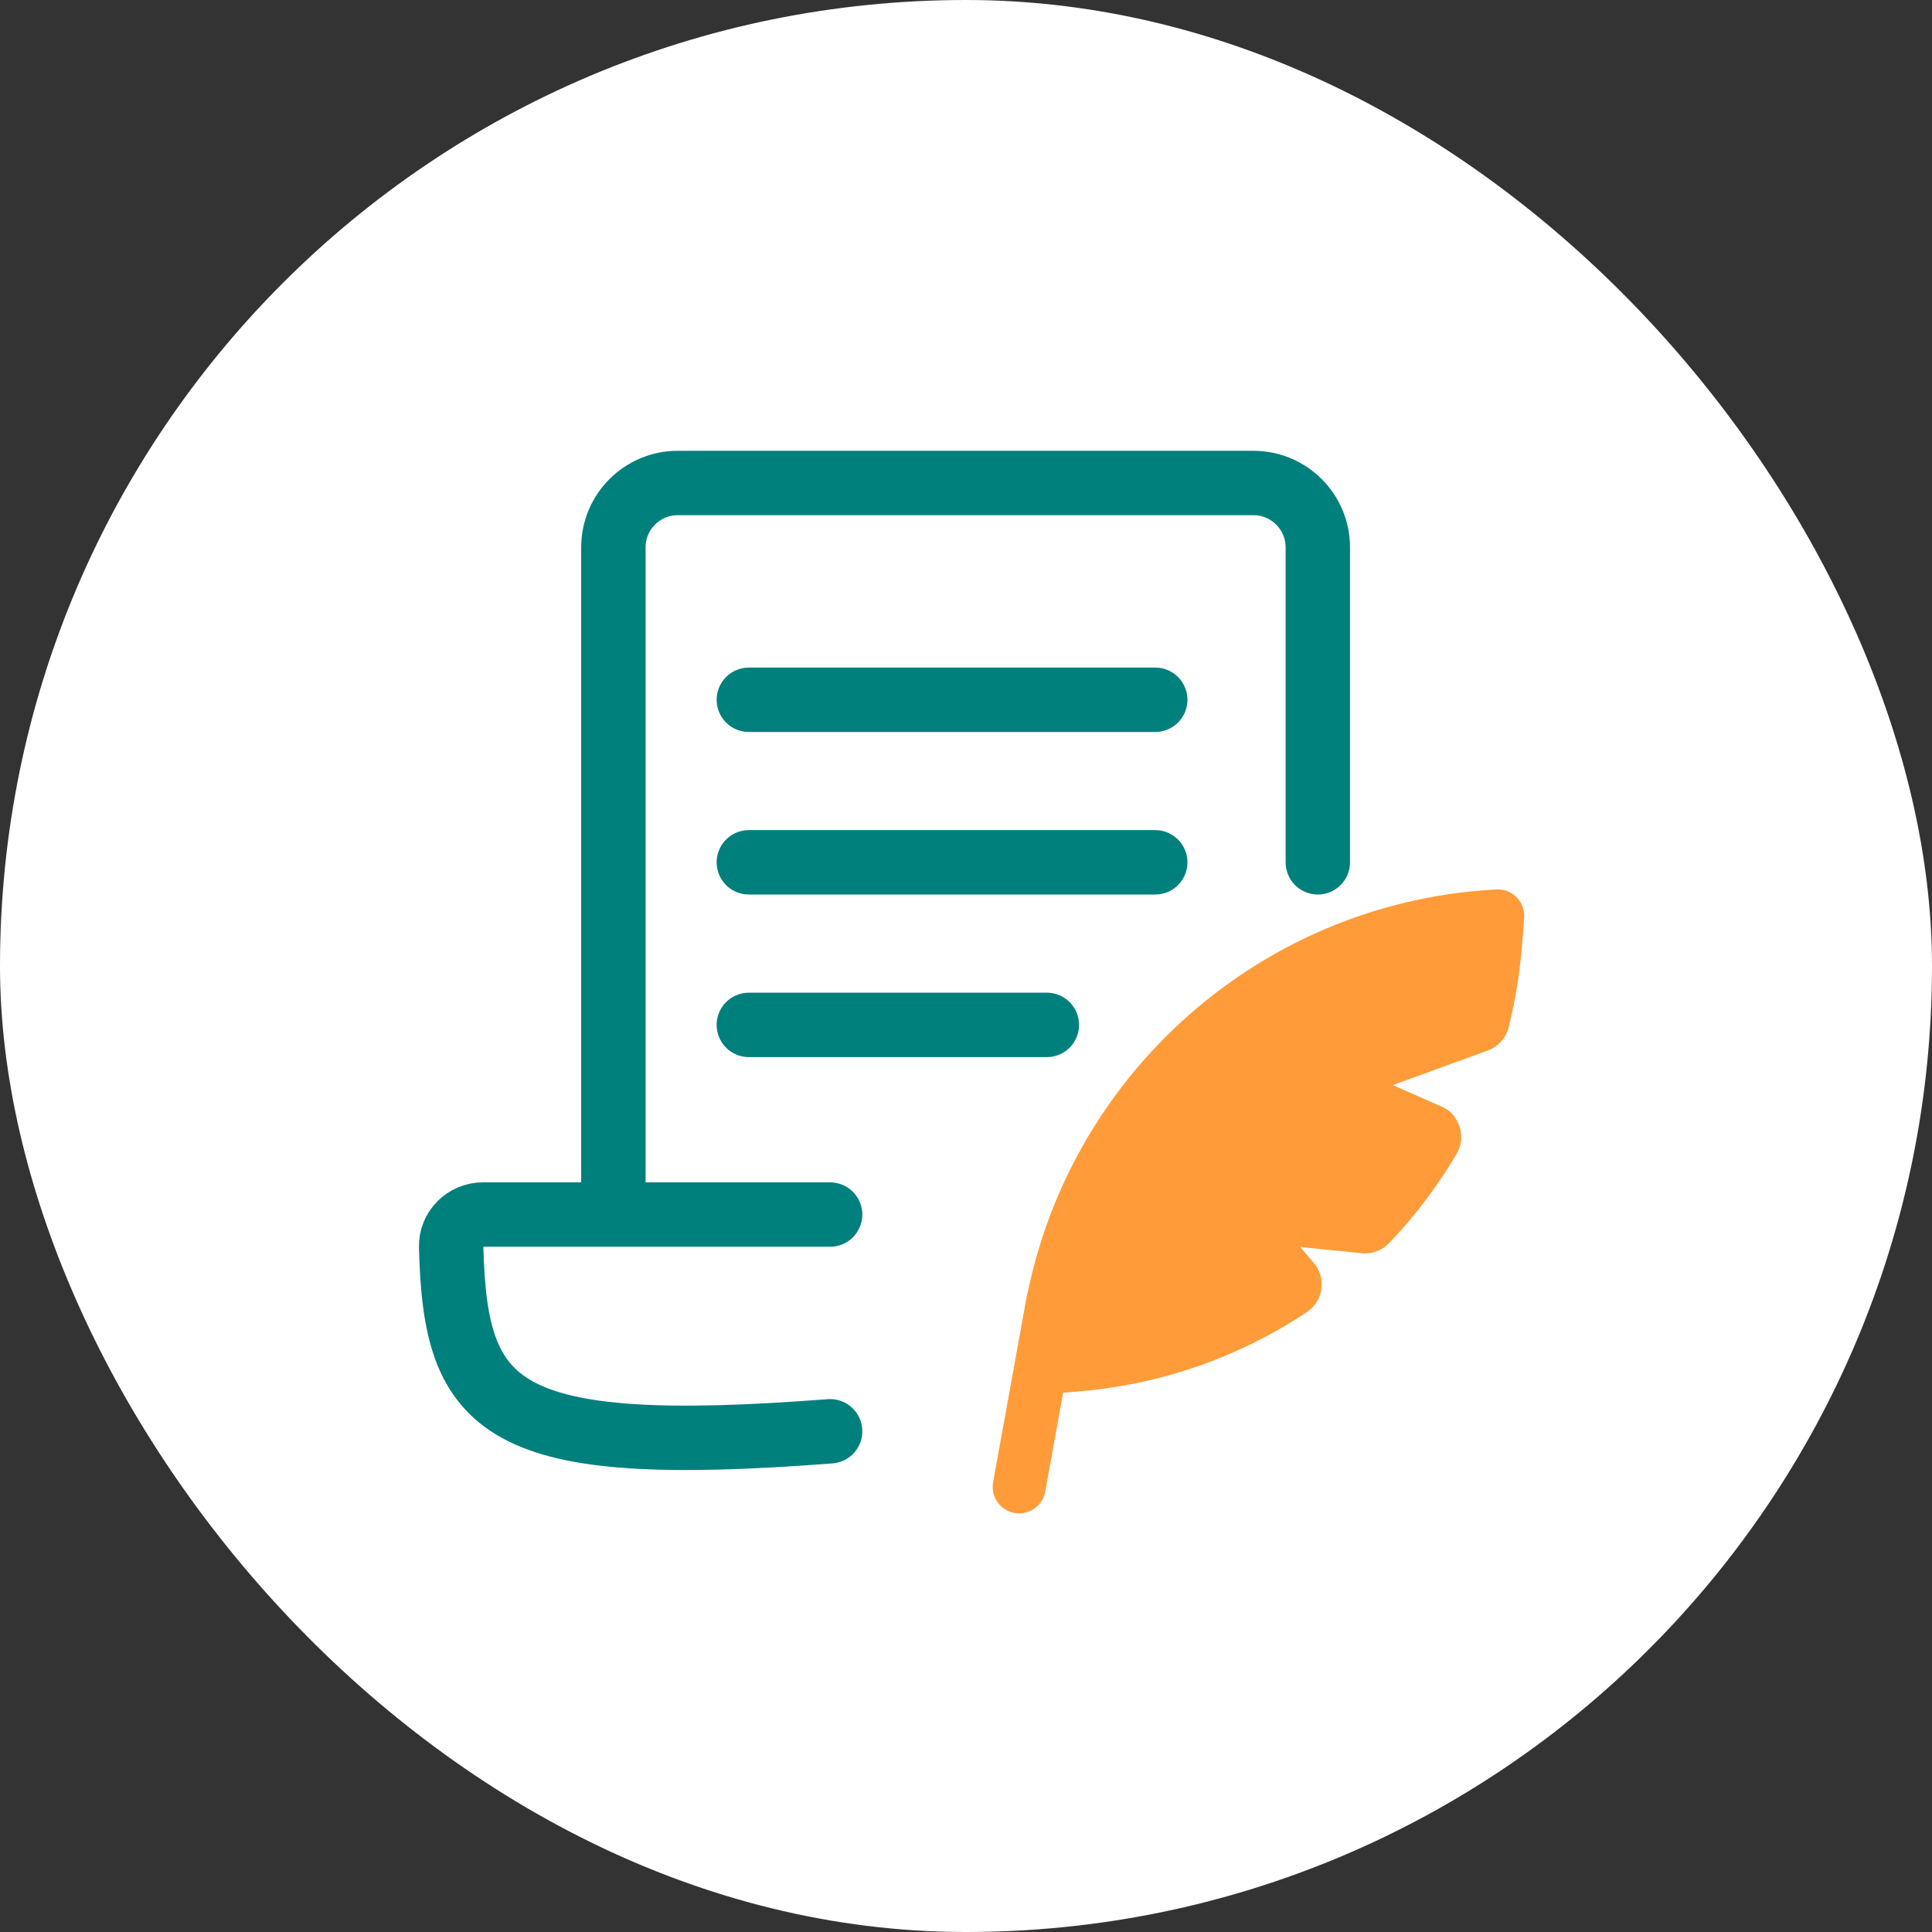 <svg xmlns="http://www.w3.org/2000/svg" width="60" height="60" viewBox="0 0 60 60" fill="none"><rect x="0" y="0" width="60" height="60" fill="#333333" stroke="none"/><rect width="60" height="60" rx="30" fill="white"></rect><path d="M32.802 39.82C33.131 39.88 33.349 40.196 33.29 40.524L32.247 46.285C32.187 46.614 31.872 46.833 31.544 46.773C31.215 46.714 30.996 46.398 31.055 46.069L32.099 40.309C32.159 39.98 32.474 39.761 32.802 39.82Z" fill="#FF9C39" stroke="#FF9C39" stroke-width="0.434"></path><path fill-rule="evenodd" clip-rule="evenodd" d="M46.255 29C46.204 29.911 46.066 30.799 45.849 31.655C44.12 32.282 41.893 33.097 40.489 33.612L44.346 35.312C43.795 36.247 43.139 37.113 42.393 37.893C40.823 37.732 39.108 37.558 37.934 37.44L40.013 39.889C37.985 41.238 35.585 42.074 33 42.21C33.398 35.081 39.12 29.374 46.255 29Z" fill="#FF9C39" stroke="#FF9C39" stroke-width="2.065" stroke-linejoin="round"></path><path d="M46.483 27.839C46.655 27.83 46.822 27.895 46.943 28.017C47.065 28.138 47.129 28.305 47.119 28.477C47.063 29.483 46.911 30.464 46.672 31.41C46.623 31.605 46.48 31.763 46.291 31.831C45.127 32.253 43.749 32.756 42.517 33.206L42.012 33.392L42.505 33.608L44.732 34.591C44.891 34.66 45.011 34.795 45.064 34.959C45.117 35.123 45.097 35.303 45.01 35.451C44.401 36.485 43.676 37.441 42.852 38.303C42.723 38.438 42.539 38.506 42.353 38.487C41.459 38.395 40.521 38.299 39.651 38.211L39.114 38.156L39.464 38.567L40.35 39.611C40.462 39.743 40.512 39.917 40.488 40.088C40.464 40.259 40.368 40.411 40.224 40.507C37.983 41.998 35.331 42.922 32.474 43.071C32.303 43.08 32.136 43.016 32.014 42.895C31.893 42.773 31.829 42.605 31.839 42.434C32.278 34.557 38.6 28.252 46.483 27.839ZM45.583 29.131C39.089 29.912 33.937 35.051 33.134 41.538L33.099 41.813L33.375 41.78C35.314 41.547 37.132 40.925 38.752 39.995L38.978 39.865L38.809 39.667L37.221 37.795C37.061 37.607 37.032 37.34 37.146 37.122C37.261 36.904 37.497 36.777 37.742 36.802C38.888 36.917 40.519 37.082 42.07 37.241L42.18 37.253L42.253 37.171C42.69 36.687 43.094 36.174 43.462 35.634L43.609 35.418L43.37 35.312L40.15 33.894C39.924 33.794 39.781 33.567 39.789 33.32C39.797 33.074 39.954 32.856 40.185 32.772C41.566 32.265 43.695 31.486 45.461 30.845L45.573 30.804L45.599 30.688C45.694 30.256 45.77 29.818 45.825 29.373L45.858 29.098L45.583 29.131Z" fill="#FF9C39" stroke="#FF9C39" stroke-width="0.434"></path><path d="M19.049 37.719V17C19.049 15.895 19.944 15 21.049 15H38.926C40.03 15 40.926 15.895 40.926 17V26.78M19.049 37.719H25.78M19.049 37.719H15C14.448 37.719 13.997 38.168 14.011 38.72C14.135 43.799 15.488 45.242 25.78 44.45M23.256 21.732H35.877M23.256 26.78H35.877M23.256 31.829H32.511" stroke="#00807D" stroke-width="2" stroke-linecap="round" stroke-linejoin="round"></path></svg>